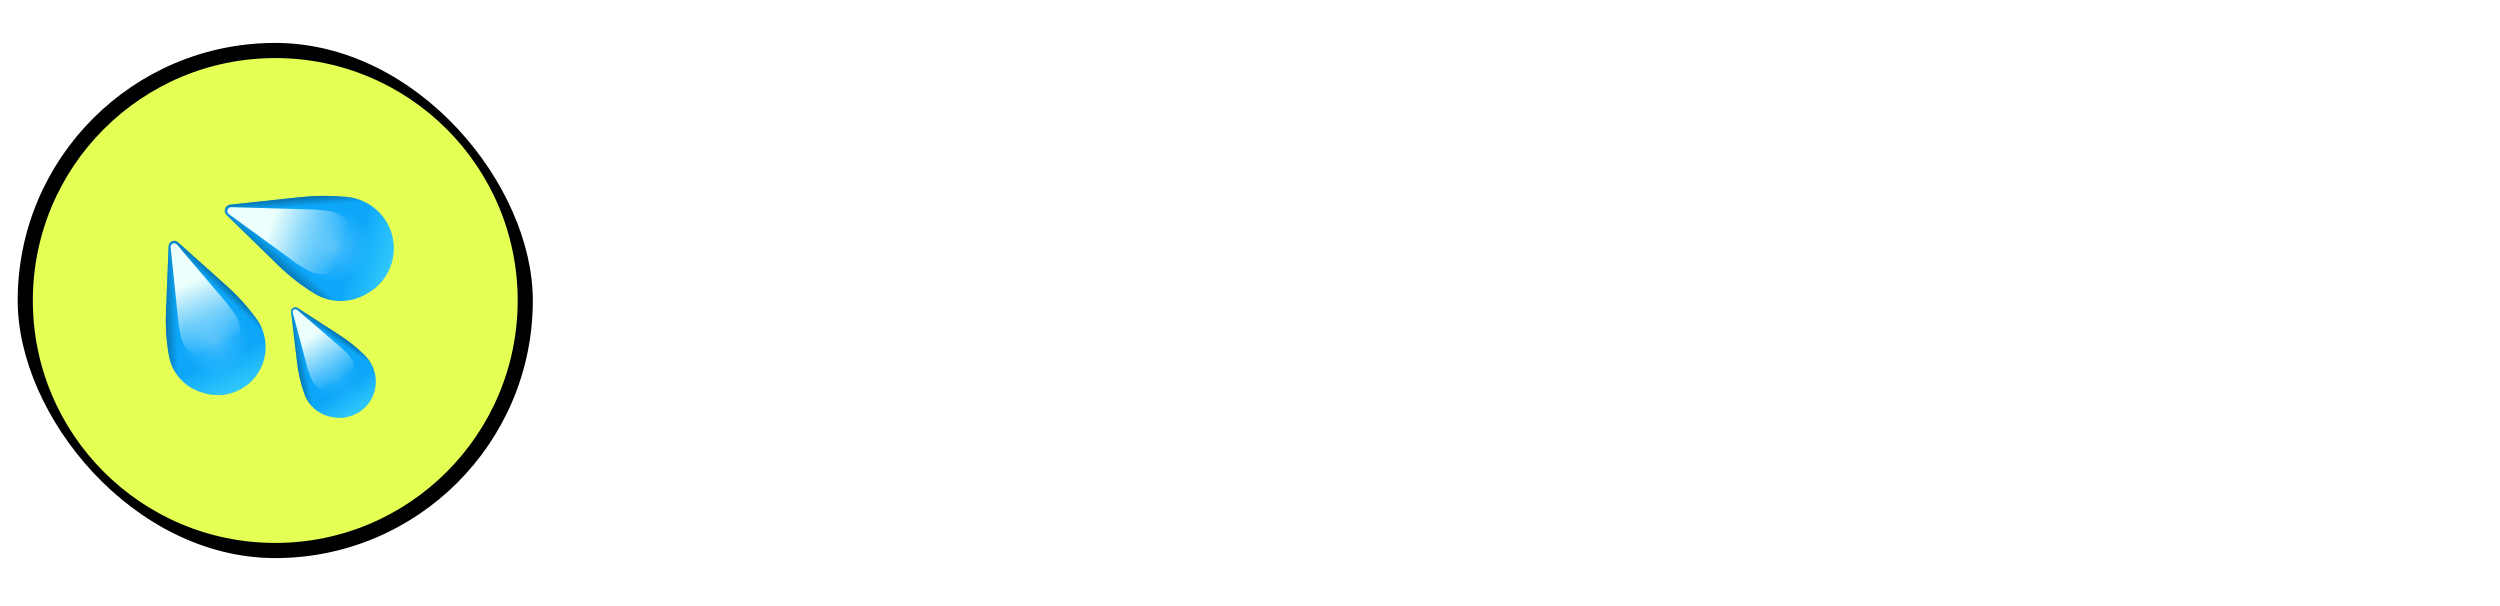 <svg width="990" height="240" viewBox="0 0 990 240" fill="none" xmlns="http://www.w3.org/2000/svg">
<path fill-rule="evenodd" clip-rule="evenodd" d="M853.07 193.009C847.038 193.009 841.624 190.952 836.826 186.84C832.165 182.591 828.532 176.765 825.928 169.362C825.259 167.425 824.675 165.41 824.178 163.318C821.766 172.97 818.742 180.125 815.106 184.784C810.719 190.267 805.442 193.009 799.273 193.009C793.927 193.009 790.089 190.747 787.758 186.223C785.565 181.7 785.359 175.531 787.142 167.718L789.815 156.408C790.089 155.449 789.883 154.901 789.198 154.764C788.649 154.626 788.17 154.969 787.758 155.792C780.219 169.637 773.502 179.301 767.608 184.784C761.85 190.267 756.367 193.009 751.158 193.009C746.223 193.009 742.385 190.884 739.644 186.634C736.902 182.385 735.531 176.148 735.531 167.923C735.531 160.11 736.628 152.296 738.821 144.483C741.014 136.532 744.03 128.993 747.868 121.864C751.707 114.736 756.025 108.431 760.822 102.948C765.757 97.464 770.898 93.146 776.244 89.993C781.727 86.704 787.142 85.059 792.488 85.059C795.092 85.059 797.56 85.607 799.89 86.704C802.22 87.663 804.139 89.24 805.647 91.433C806.47 92.667 807.292 93.283 808.115 93.283C808.937 93.283 809.76 92.667 810.582 91.433C812.09 89.24 813.324 87.869 814.283 87.32C815.243 86.635 816.134 86.292 816.956 86.292C818.738 86.292 819.424 87.252 819.012 89.171L800.712 167.923C798.656 176.833 800.027 181.288 804.825 181.288C807.978 181.288 810.788 179.164 813.255 174.914C815.86 170.665 818.464 164.085 821.069 155.175C821.339 154.185 821.816 153.52 822.499 153.18C822.181 150.012 822.021 146.702 822.021 143.249C822.021 131.734 823.803 121.659 827.367 113.023C830.931 104.25 835.866 97.396 842.172 92.461C848.477 87.526 855.606 85.059 863.556 85.059C865.475 85.059 867.395 85.264 869.314 85.675C871.233 85.95 873.083 86.498 874.865 87.32C877.059 88.417 878.155 87.937 878.155 85.881V59.562C878.155 57.094 877.744 55.381 876.922 54.421C876.236 53.462 874.934 52.913 873.015 52.776L867.669 52.16C866.161 51.886 865.407 51.063 865.407 49.692C865.407 48.321 866.161 47.499 867.669 47.225C872.055 46.402 875.551 45.443 878.155 44.346C880.897 43.249 883.159 42.153 884.941 41.056C887.134 39.685 888.779 39 889.876 39C891.383 39 892.137 40.097 892.137 42.29V171.624C892.137 177.382 893.577 180.26 896.455 180.26C898.237 180.26 899.882 179.095 901.39 176.765C902.146 175.528 902.713 173.877 903.09 171.812C902.372 168.361 902.013 164.529 902.013 160.315C902.013 151.268 903.59 142.289 906.743 133.379C910.033 124.469 914.282 116.381 919.491 109.116C924.7 101.851 930.389 96.025 936.557 91.638C942.863 87.252 948.963 85.059 954.858 85.059C961.3 85.059 965.892 86.635 968.634 89.788C971.513 92.804 972.952 96.916 972.952 102.125C972.952 108.294 970.759 114.462 966.372 120.631C962.123 126.662 956.091 132.077 948.278 136.875C940.601 141.672 931.554 145.237 921.136 147.567C918.12 148.252 916.544 149.966 916.407 152.707C916.27 153.667 916.201 154.695 916.201 155.792V158.67C916.201 166.484 917.503 172.378 920.108 176.354C922.849 180.329 926.551 182.316 931.211 182.316C936.42 182.316 941.424 179.918 946.222 175.12C951.156 170.322 955.269 163.537 958.559 154.764C958.97 153.53 959.792 152.913 961.026 152.913C961.849 152.913 962.328 153.256 962.465 153.941C962.74 154.626 962.74 155.449 962.465 156.408C958.079 168.471 952.733 177.587 946.427 183.756C940.259 189.924 933.473 193.009 926.071 193.009C918.806 193.009 912.98 190.199 908.593 184.578C907.798 183.535 907.076 182.415 906.425 181.219C905.677 183.239 904.753 184.975 903.652 186.429C900.225 190.815 896.318 193.009 891.932 193.009C887.956 193.009 884.941 191.706 882.884 189.102C880.828 186.36 879.458 183.139 878.772 179.438C878.635 178.341 878.155 177.793 877.333 177.793C876.51 177.656 875.756 178.136 875.071 179.232C871.233 184.578 867.737 188.211 864.584 190.13C861.432 192.049 857.593 193.009 853.07 193.009ZM857.593 183.55C861.157 183.55 864.447 182.385 867.463 180.055C870.616 177.587 873.152 174.297 875.071 170.185C877.127 166.073 878.155 161.48 878.155 156.408V110.144C878.155 103.976 876.716 99.109 873.837 95.545C871.096 91.981 867.463 90.199 862.939 90.199C855.263 90.199 849.026 94.723 844.228 103.77C839.567 112.68 837.237 124.88 837.237 140.37C837.237 154.489 839.019 165.25 842.583 172.652C846.284 179.918 851.288 183.55 857.593 183.55ZM611.863 188.896C611.863 190.404 612.891 191.158 614.947 191.158H661.211C663.267 191.158 664.295 190.404 664.295 188.896C664.295 187.388 663.404 186.566 661.622 186.429L652.369 184.99C649.765 184.578 647.914 183.893 646.818 182.933C645.858 181.837 645.378 179.849 645.378 176.97V53.599C645.378 51.68 645.79 50.309 646.612 49.487C647.435 48.664 649.148 48.253 651.753 48.253C656.962 48.253 662.034 50.446 666.968 54.833C671.903 59.219 675.056 66.279 676.427 76.011L677.455 82.797C677.729 84.579 678.689 85.47 680.334 85.47C682.39 85.47 683.281 84.305 683.007 81.974L681.156 44.757C680.882 41.605 679.648 40.028 677.455 40.028C676.633 40.028 675.741 40.302 674.782 40.851C673.959 41.262 672.52 41.742 670.464 42.29C668.545 42.838 665.392 43.112 661.005 43.112H615.152C610.766 43.112 607.544 42.838 605.488 42.29C603.569 41.742 602.198 41.262 601.376 40.851C600.553 40.302 599.662 40.028 598.703 40.028C596.51 40.028 595.276 41.605 595.002 44.757L593.151 81.974C592.877 84.305 593.768 85.47 595.824 85.47C597.469 85.47 598.429 84.579 598.703 82.797L599.731 76.011C601.239 66.279 604.46 59.219 609.395 54.833C614.33 50.446 619.333 48.253 624.405 48.253C627.01 48.253 628.723 48.664 629.546 49.487C630.368 50.309 630.779 51.68 630.779 53.599V176.97C630.779 179.849 630.3 181.837 629.34 182.933C628.381 183.893 626.53 184.578 623.788 184.99L614.536 186.429C612.754 186.566 611.863 187.388 611.863 188.896ZM259.938 188.896C259.938 190.404 260.966 191.158 263.022 191.158H302.501C313.604 191.158 323.2 188.142 331.287 182.111C339.375 176.079 345.612 167.58 349.999 156.614C354.522 145.648 356.784 132.694 356.784 117.752C356.784 102.948 354.659 89.925 350.41 78.684C346.16 67.444 340.129 58.739 332.315 52.571C324.502 46.265 315.249 43.112 304.557 43.112H263.022C260.966 43.112 259.938 43.866 259.938 45.374C259.938 46.608 260.829 47.43 262.611 47.842L267.34 48.664C270.218 49.212 272.069 49.966 272.891 50.926C273.851 51.886 274.331 53.805 274.331 56.683V177.587C274.331 182.111 272 184.784 267.34 185.606L262.611 186.429C260.829 186.84 259.938 187.663 259.938 188.896ZM331.082 168.334C324.776 179.986 315.523 185.812 303.323 185.812C298.251 185.812 294.55 184.715 292.22 182.522C290.026 180.192 288.93 176.285 288.93 170.802V63.469C288.93 53.462 294.139 48.459 304.557 48.459C316.483 48.459 325.461 54.559 331.493 66.759C337.661 78.822 340.746 95.819 340.746 117.752C340.746 139.822 337.524 156.683 331.082 168.334ZM412.974 85.059C405.024 85.059 398.238 89.856 392.618 99.452C391.933 100.686 391.179 101.234 390.356 101.097C389.534 100.823 389.122 100.206 389.122 99.246V88.143C389.122 86.498 388.506 85.675 387.272 85.675C386.449 85.675 385.421 86.292 384.188 87.526C381.72 89.719 379.321 91.57 376.991 93.078C374.798 94.586 371.576 95.682 367.327 96.368C365.134 96.779 364.037 97.533 364.037 98.629C364.037 100 364.928 100.754 366.71 100.891L371.028 101.508C372.947 101.782 374.249 102.399 374.935 103.359C375.757 104.181 376.168 105.826 376.168 108.294V177.382C376.168 180.26 375.689 182.316 374.729 183.55C373.907 184.647 372.056 185.469 369.177 186.018L366.71 186.429C364.928 186.84 364.037 187.663 364.037 188.896C364.037 190.404 365.065 191.158 367.121 191.158H401.871C403.927 191.158 404.955 190.336 404.955 188.691C404.955 187.457 404.201 186.703 402.693 186.429L397.142 185.812C394.263 185.538 392.344 184.784 391.384 183.55C390.562 182.316 390.151 180.26 390.151 177.382V129.678C390.151 123.372 390.836 117.752 392.207 112.817C393.715 107.882 395.565 103.976 397.758 101.097C399.952 98.081 402.282 96.573 404.75 96.573C406.669 96.573 408.039 97.122 408.862 98.218C409.684 99.178 410.37 100.343 410.918 101.714C411.604 103.085 412.426 104.318 413.386 105.415C414.482 106.375 416.127 106.854 418.32 106.854C421.062 106.854 423.05 106.032 424.283 104.387C425.654 102.742 426.34 100.617 426.34 98.013C426.34 94.723 425.243 91.776 423.05 89.171C420.856 86.43 417.498 85.059 412.974 85.059ZM447.387 193.214C442.863 193.214 439.642 191.569 437.722 188.279C435.803 184.852 435.735 179.301 437.517 171.624L452.733 106.443C453.418 103.427 453.487 101.097 452.938 99.452C452.527 97.67 451.293 96.779 449.237 96.779C446.77 96.779 444.028 98.629 441.012 102.331C438.134 105.895 434.844 112.749 431.143 122.893C430.594 124.675 429.635 125.566 428.264 125.566C426.208 125.566 425.659 124.332 426.619 121.864C429.635 112.406 432.788 105.004 436.078 99.658C439.505 94.311 442.931 90.542 446.358 88.349C449.785 86.155 452.938 85.059 455.817 85.059C460.615 85.059 463.973 86.772 465.892 90.199C467.811 93.489 467.88 98.972 466.098 106.649L450.882 171.83C450.197 174.846 450.06 177.245 450.471 179.027C451.019 180.672 452.321 181.494 454.378 181.494C456.845 181.494 459.518 179.712 462.397 176.148C465.412 172.447 468.771 165.524 472.472 155.38C473.02 153.598 473.98 152.707 475.351 152.707C477.407 152.707 477.955 153.941 476.996 156.408C474.117 165.73 470.896 173.132 467.332 178.615C463.905 183.961 460.478 187.731 457.051 189.924C453.624 192.118 450.402 193.214 447.387 193.214ZM479.892 231.048C479.892 232.556 480.92 233.31 482.976 233.31H520.193C522.25 233.31 523.278 232.488 523.278 230.843C523.278 229.609 522.524 228.855 521.016 228.581L513.408 227.553C510.529 227.141 508.61 226.387 507.651 225.291C506.828 224.331 506.417 222.412 506.417 219.534V193.009C506.417 190.404 507.651 189.65 510.118 190.747C513.271 192.255 516.903 193.009 521.016 193.009C529.104 193.009 536.232 190.541 542.4 185.606C548.706 180.672 553.641 173.818 557.205 165.044C560.769 156.271 562.551 146.196 562.551 134.818C562.551 124.812 561.112 116.107 558.233 108.705C555.491 101.303 551.653 95.545 546.718 91.433C541.92 87.183 536.369 85.059 530.063 85.059C526.362 85.059 523.072 85.744 520.193 87.115C517.315 88.349 514.505 90.336 511.763 93.078L509.501 95.34C508.405 96.436 507.445 96.847 506.623 96.573C505.8 96.162 505.389 95.477 505.389 94.517V88.143C505.389 86.498 504.772 85.675 503.538 85.675C502.716 85.675 501.688 86.292 500.454 87.526C497.987 89.719 495.588 91.57 493.257 93.078C491.064 94.586 487.843 95.682 483.593 96.368C481.4 96.779 480.303 97.533 480.303 98.629C480.303 100 481.194 100.754 482.976 100.891L487.294 101.508C489.213 101.782 490.516 102.399 491.201 103.359C492.024 104.181 492.435 105.826 492.435 108.294V219.534C492.435 222.412 491.955 224.468 490.995 225.702C490.173 226.936 488.322 227.758 485.444 228.17L482.565 228.581C480.783 228.718 479.892 229.54 479.892 231.048ZM540.138 174.297C535.478 183.345 529.309 187.868 521.633 187.868C517.109 187.868 513.408 186.086 510.529 182.522C507.788 178.958 506.417 174.092 506.417 167.923V116.107C506.417 109.253 508.13 103.907 511.557 100.069C514.984 96.231 519.028 94.311 523.689 94.311C531.228 94.311 537.054 98.013 541.167 105.415C545.279 112.817 547.335 123.578 547.335 137.697C547.335 153.05 544.936 165.25 540.138 174.297ZM580.854 193.009C577.838 193.009 575.234 192.049 573.041 190.13C570.984 188.074 569.956 185.401 569.956 182.111C569.956 178.958 570.984 176.422 573.041 174.503C575.234 172.447 577.838 171.419 580.854 171.419C583.596 171.419 586.063 172.447 588.257 174.503C590.45 176.422 591.546 178.958 591.546 182.111C591.546 185.401 590.45 188.074 588.257 190.13C586.063 192.049 583.596 193.009 580.854 193.009ZM703.175 99.452C708.795 89.856 715.581 85.059 723.531 85.059C728.055 85.059 731.413 86.43 733.607 89.171C735.8 91.776 736.897 94.723 736.897 98.013C736.897 100.617 736.211 102.742 734.84 104.387C733.607 106.032 731.619 106.854 728.877 106.854C726.684 106.854 725.039 106.375 723.943 105.415C722.983 104.318 722.161 103.085 721.475 101.714C720.927 100.343 720.241 99.178 719.419 98.218C718.596 97.122 717.226 96.573 715.307 96.573C712.839 96.573 710.509 98.081 708.316 101.097C706.122 103.976 704.272 107.882 702.764 112.817C701.393 117.752 700.708 123.372 700.708 129.678V177.382C700.708 180.26 701.119 182.316 701.941 183.55C702.901 184.784 704.82 185.538 707.699 185.812L713.25 186.429C714.758 186.703 715.512 187.457 715.512 188.691C715.512 190.336 714.484 191.158 712.428 191.158H677.678C675.622 191.158 674.594 190.404 674.594 188.896C674.594 187.663 675.485 186.84 677.267 186.429L679.734 186.018C682.613 185.469 684.464 184.647 685.286 183.55C686.246 182.316 686.726 180.26 686.726 177.382V108.294C686.726 105.826 686.314 104.181 685.492 103.359C684.806 102.399 683.504 101.782 681.585 101.508L677.267 100.891C675.485 100.754 674.594 100 674.594 98.629C674.594 97.533 675.691 96.779 677.884 96.368C682.133 95.682 685.355 94.586 687.548 93.078C689.878 91.57 692.277 89.719 694.745 87.526C695.978 86.292 697.006 85.675 697.829 85.675C699.063 85.675 699.68 86.498 699.68 88.143V99.246C699.68 100.206 700.091 100.823 700.913 101.097C701.736 101.234 702.49 100.686 703.175 99.452ZM767.196 176.559C763.221 180.534 759.589 182.522 756.299 182.522C754.105 182.522 752.392 181.7 751.158 180.055C750.062 178.273 749.513 174.983 749.513 170.185C749.513 163.057 750.404 155.792 752.186 148.389C753.968 140.85 756.299 133.653 759.177 126.799C762.193 119.808 765.483 113.571 769.047 108.088C772.748 102.605 776.586 98.287 780.562 95.134C784.537 91.844 788.307 90.199 791.871 90.199C797.765 90.199 800.712 94.38 800.712 102.742C800.712 107.403 799.684 113.091 797.628 119.808C795.709 126.525 793.104 133.516 789.815 140.781C786.525 148.047 782.892 154.832 778.917 161.138C775.078 167.443 771.172 172.584 767.196 176.559ZM918.874 142.221C918.326 141.535 918.189 140.713 918.463 139.753C920.519 131.117 923.535 123.03 927.51 115.49C931.486 107.951 935.804 101.851 940.464 97.19C945.125 92.529 949.443 90.199 953.418 90.199C957.942 90.199 960.204 93.078 960.204 98.835C960.204 104.455 958.696 110.213 955.68 116.107C952.801 122.002 948.483 127.348 942.726 132.145C936.969 136.806 929.841 140.302 921.342 142.632C920.382 142.906 919.56 142.769 918.874 142.221ZM468.67 77.656C468.67 77.656 459 68.644 459 62.896C459 57.147 463.029 53.041 468.67 53.041C474.15 53.041 478.34 57.147 478.34 62.896C478.34 68.644 468.67 77.656 468.67 77.656Z" fill="white"/>
<g clip-path="url(#clip0_1690_210)">
<circle cx="109" cy="119" r="99" fill="#E6FF55" stroke="black" stroke-width="6"/>
<path d="M145.186 116.315L144.208 116.844C138.054 120.166 130.596 119.959 124.636 116.301C119.413 113.096 114.562 109.322 110.171 105.048L89.742 85.166C88.285 83.748 89.139 81.274 91.161 81.057L118.958 78.075C124.934 77.434 130.959 77.394 136.943 77.955L137.387 77.996C144.202 78.635 150.245 82.645 153.482 88.677C158.809 98.601 155.098 110.964 145.186 116.315Z" fill="#0DA7FA"/>
<path d="M136.68 84.142C144.047 86.536 148.079 94.449 145.685 101.816C143.291 109.183 135.379 113.215 128.011 110.821C120.644 108.427 116.612 100.515 119.006 93.147C121.4 85.78 129.313 81.748 136.68 84.142Z" fill="url(#paint0_radial_1690_210)" fill-opacity="0.3"/>
<path d="M145.186 116.315L144.208 116.844C138.054 120.166 130.596 119.959 124.636 116.301C119.413 113.096 114.562 109.322 110.171 105.048L89.742 85.166C88.285 83.748 89.139 81.274 91.161 81.057L118.958 78.075C124.934 77.434 130.959 77.394 136.943 77.955L137.387 77.996C144.202 78.635 150.245 82.645 153.482 88.677C158.809 98.601 155.098 110.964 145.186 116.315Z" fill="url(#paint1_linear_1690_210)"/>
<path opacity="0.8" d="M145.186 116.315L144.208 116.844C138.054 120.166 130.596 119.959 124.636 116.301C119.413 113.096 114.562 109.322 110.171 105.048L89.742 85.166C88.285 83.748 89.139 81.274 91.161 81.057L118.958 78.075C124.934 77.434 130.959 77.394 136.943 77.955L137.387 77.996C144.202 78.635 150.245 82.645 153.482 88.677C158.809 98.601 155.098 110.964 145.186 116.315Z" fill="url(#paint2_linear_1690_210)"/>
<path opacity="0.7" d="M145.186 116.315L144.208 116.844C138.054 120.166 130.596 119.959 124.636 116.301C119.413 113.096 114.562 109.322 110.171 105.048L89.742 85.166C88.285 83.748 89.139 81.274 91.161 81.057L118.958 78.075C124.934 77.434 130.959 77.394 136.943 77.955L137.387 77.996C144.202 78.635 150.245 82.645 153.482 88.677C158.809 98.601 155.098 110.964 145.186 116.315Z" fill="url(#paint3_linear_1690_210)"/>
<path d="M136.647 105.351L136.515 105.467C132.291 109.163 126.155 109.68 121.373 106.743L117.489 104.358L90.654 84.808C89.44 83.924 90.096 82.002 91.597 82.045L124.438 82.973L129.564 83.452C134.818 83.943 139.201 87.675 140.524 92.784C141.712 97.369 140.212 102.232 136.647 105.351Z" fill="url(#paint4_linear_1690_210)"/>
<path d="M79.751 155.325L78.775 154.976C72.639 152.787 68.134 147.495 66.951 141.088C65.914 135.474 65.503 129.763 65.724 124.058L66.754 97.521C66.828 95.628 69.073 94.677 70.484 95.942L89.876 113.328C94.045 117.066 97.829 121.212 101.171 125.705L101.419 126.038C105.225 131.154 106.216 137.838 104.058 143.839C100.507 153.713 89.635 158.851 79.751 155.325Z" fill="#0DA7FA"/>
<path d="M96.724 129.379C99.66 135.971 96.695 143.695 90.102 146.631C83.509 149.566 75.785 146.601 72.85 140.008C69.915 133.416 72.88 125.692 79.472 122.756C86.065 119.821 93.789 122.786 96.724 129.379Z" fill="url(#paint5_radial_1690_210)" fill-opacity="0.3"/>
<path d="M79.751 155.325L78.775 154.976C72.639 152.787 68.134 147.495 66.951 141.088C65.914 135.474 65.503 129.763 65.724 124.058L66.754 97.521C66.828 95.628 69.073 94.677 70.484 95.942L89.876 113.328C94.045 117.066 97.829 121.212 101.171 125.705L101.419 126.038C105.225 131.154 106.216 137.838 104.058 143.839C100.507 153.713 89.635 158.851 79.751 155.325Z" fill="url(#paint6_linear_1690_210)"/>
<path opacity="0.8" d="M79.751 155.325L78.775 154.976C72.639 152.787 68.134 147.495 66.951 141.088C65.914 135.474 65.503 129.763 65.724 124.058L66.754 97.521C66.828 95.628 69.073 94.677 70.484 95.942L89.876 113.328C94.045 117.066 97.829 121.212 101.171 125.705L101.419 126.038C105.225 131.154 106.216 137.838 104.058 143.839C100.507 153.713 89.635 158.851 79.751 155.325Z" fill="url(#paint7_linear_1690_210)"/>
<path opacity="0.7" d="M79.751 155.325L78.775 154.976C72.639 152.787 68.134 147.495 66.951 141.088C65.914 135.474 65.503 129.763 65.724 124.058L66.754 97.521C66.828 95.628 69.073 94.677 70.484 95.942L89.876 113.328C94.045 117.066 97.829 121.212 101.171 125.705L101.419 126.038C105.225 131.154 106.216 137.838 104.058 143.839C100.507 153.713 89.635 158.851 79.751 155.325Z" fill="url(#paint8_linear_1690_210)"/>
<path d="M82.02 142.576L81.857 142.557C76.666 141.937 72.482 138.011 71.534 132.869L70.764 128.694L67.571 97.928C67.427 96.536 69.166 95.793 70.072 96.858L89.902 120.174L92.766 124.021C95.701 127.965 95.85 133.326 93.138 137.427C90.704 141.107 86.402 143.1 82.02 142.576Z" fill="url(#paint9_linear_1690_210)"/>
<path d="M131.794 165.17L131.025 165.026C126.19 164.118 122.204 160.703 120.565 156.064C119.129 152 118.148 147.788 117.639 143.508L115.272 123.593C115.104 122.173 116.666 121.198 117.867 121.975L134.385 132.651C137.936 134.947 141.248 137.592 144.271 140.548L144.495 140.767C147.939 144.134 149.467 149.001 148.567 153.732C147.085 161.516 139.582 166.633 131.794 165.17Z" fill="#0DA7FA"/>
<g opacity="0.4" filter="url(#filter0_f_1690_210)">
<path d="M140.707 144.252C143.433 148.45 142.24 154.063 138.043 156.789C133.845 159.515 128.232 158.322 125.506 154.124C122.78 149.926 123.973 144.314 128.171 141.588C132.369 138.862 137.981 140.055 140.707 144.252Z" fill="url(#paint10_radial_1690_210)" fill-opacity="0.3"/>
</g>
<path d="M131.794 165.17L131.025 165.026C126.19 164.118 122.204 160.703 120.565 156.064C119.129 152 118.148 147.788 117.639 143.508L115.272 123.593C115.104 122.173 116.666 121.198 117.867 121.975L134.385 132.651C137.936 134.947 141.248 137.592 144.271 140.548L144.495 140.767C147.939 144.134 149.467 149.001 148.567 153.732C147.085 161.516 139.582 166.633 131.794 165.17Z" fill="url(#paint11_linear_1690_210)"/>
<path opacity="0.8" d="M131.794 165.17L131.025 165.026C126.19 164.118 122.204 160.703 120.565 156.064C119.129 152 118.148 147.788 117.639 143.508L115.272 123.593C115.104 122.173 116.666 121.198 117.867 121.975L134.385 132.651C137.936 134.947 141.248 137.592 144.271 140.548L144.495 140.767C147.939 144.134 149.467 149.001 148.567 153.732C147.085 161.516 139.582 166.633 131.794 165.17Z" fill="url(#paint12_linear_1690_210)"/>
<path opacity="0.7" d="M131.794 165.17L131.025 165.026C126.19 164.118 122.204 160.703 120.565 156.064C119.129 152 118.148 147.788 117.639 143.508L115.272 123.593C115.104 122.173 116.666 121.198 117.867 121.975L134.385 132.651C137.936 134.947 141.248 137.592 144.271 140.548L144.495 140.767C147.939 144.134 149.467 149.001 148.567 153.732C147.085 161.516 139.582 166.633 131.794 165.17Z" fill="url(#paint13_linear_1690_210)"/>
<path d="M131.979 155.395L131.855 155.4C127.91 155.551 124.326 153.116 123.012 149.394L121.944 146.371L115.928 123.801C115.656 122.78 116.865 122.02 117.667 122.708L135.211 137.755L137.802 140.287C140.457 142.881 141.201 146.862 139.663 150.241C138.282 153.273 135.309 155.268 131.979 155.395Z" fill="url(#paint14_linear_1690_210)"/>
</g>
<defs>
<filter id="filter0_f_1690_210" x="120.356" y="136.438" width="25.502" height="25.5" filterUnits="userSpaceOnUse" color-interpolation-filters="sRGB">
<feFlood flood-opacity="0" result="BackgroundImageFix"/>
<feBlend mode="normal" in="SourceGraphic" in2="BackgroundImageFix" result="shape"/>
<feGaussianBlur stdDeviation="1.843" result="effect1_foregroundBlur_1690_210"/>
</filter>
<radialGradient id="paint0_radial_1690_210" cx="0" cy="0" r="1" gradientUnits="userSpaceOnUse" gradientTransform="translate(132.822 97.636) rotate(25.687) scale(14.76)">
<stop stop-color="#DAF5FF"/>
<stop offset="1" stop-color="#A2E6FF" stop-opacity="0"/>
</radialGradient>
<linearGradient id="paint1_linear_1690_210" x1="108.557" y1="106.397" x2="112.972" y2="101.288" gradientUnits="userSpaceOnUse">
<stop stop-color="#056496"/>
<stop offset="1" stop-color="#056496" stop-opacity="0"/>
</linearGradient>
<linearGradient id="paint2_linear_1690_210" x1="114.629" y1="78.525" x2="114.933" y2="82.182" gradientUnits="userSpaceOnUse">
<stop stop-color="#056496"/>
<stop offset="1" stop-color="#056496" stop-opacity="0"/>
</linearGradient>
<linearGradient id="paint3_linear_1690_210" x1="140.169" y1="100.253" x2="155.328" y2="105.179" gradientUnits="userSpaceOnUse">
<stop stop-color="#43DAFB" stop-opacity="0"/>
<stop offset="1" stop-color="#43DAFB"/>
</linearGradient>
<linearGradient id="paint4_linear_1690_210" x1="106.84" y1="89.424" x2="135" y2="99" gradientUnits="userSpaceOnUse">
<stop stop-color="#EDFFFC"/>
<stop offset="1" stop-color="#EDFFFC" stop-opacity="0"/>
</linearGradient>
<radialGradient id="paint5_radial_1690_210" cx="0" cy="0" r="1" gradientUnits="userSpaceOnUse" gradientTransform="translate(84.977 135.12) rotate(73.687) scale(13.751)">
<stop stop-color="#DAF5FF"/>
<stop offset="1" stop-color="#A2E6FF" stop-opacity="0"/>
</radialGradient>
<linearGradient id="paint6_linear_1690_210" x1="63.785" y1="123.782" x2="70.073" y2="123.654" gradientUnits="userSpaceOnUse">
<stop stop-color="#056496"/>
<stop offset="1" stop-color="#056496" stop-opacity="0"/>
</linearGradient>
<linearGradient id="paint7_linear_1690_210" x1="86.866" y1="110.611" x2="84.524" y2="113.101" gradientUnits="userSpaceOnUse">
<stop stop-color="#056496"/>
<stop offset="1" stop-color="#056496" stop-opacity="0"/>
</linearGradient>
<linearGradient id="paint8_linear_1690_210" x1="87.744" y1="141.838" x2="93.784" y2="155.403" gradientUnits="userSpaceOnUse">
<stop stop-color="#43DAFB" stop-opacity="0"/>
<stop offset="1" stop-color="#43DAFB"/>
</linearGradient>
<linearGradient id="paint9_linear_1690_210" x1="74.466" y1="112.012" x2="85.39" y2="137.477" gradientUnits="userSpaceOnUse">
<stop stop-color="#EDFFFC"/>
<stop offset="1" stop-color="#EDFFFC" stop-opacity="0"/>
</linearGradient>
<radialGradient id="paint10_radial_1690_210" cx="0" cy="0" r="1" gradientUnits="userSpaceOnUse" gradientTransform="translate(133.283 149.46) rotate(64.687) scale(9.537)">
<stop stop-color="#DAF5FF"/>
<stop offset="1" stop-color="#A2E6FF" stop-opacity="0"/>
</radialGradient>
<linearGradient id="paint11_linear_1690_210" x1="116.16" y1="143.531" x2="120.835" y2="142.692" gradientUnits="userSpaceOnUse">
<stop stop-color="#056496"/>
<stop offset="1" stop-color="#056496" stop-opacity="0"/>
</linearGradient>
<linearGradient id="paint12_linear_1690_210" x1="131.819" y1="130.98" x2="130.366" y2="133.114" gradientUnits="userSpaceOnUse">
<stop stop-color="#056496"/>
<stop offset="1" stop-color="#056496" stop-opacity="0"/>
</linearGradient>
<linearGradient id="paint13_linear_1690_210" x1="136.162" y1="154.167" x2="142.269" y2="163.571" gradientUnits="userSpaceOnUse">
<stop stop-color="#43DAFB" stop-opacity="0"/>
<stop offset="1" stop-color="#43DAFB"/>
</linearGradient>
<linearGradient id="paint14_linear_1690_210" x1="122.734" y1="133.491" x2="134" y2="151" gradientUnits="userSpaceOnUse">
<stop stop-color="#EDFFFC"/>
<stop offset="1" stop-color="#EDFFFC" stop-opacity="0"/>
</linearGradient>
<clipPath id="clip0_1690_210">
<rect x="7" y="17" width="204" height="204" rx="102" fill="white"/>
</clipPath>
</defs>
</svg>
